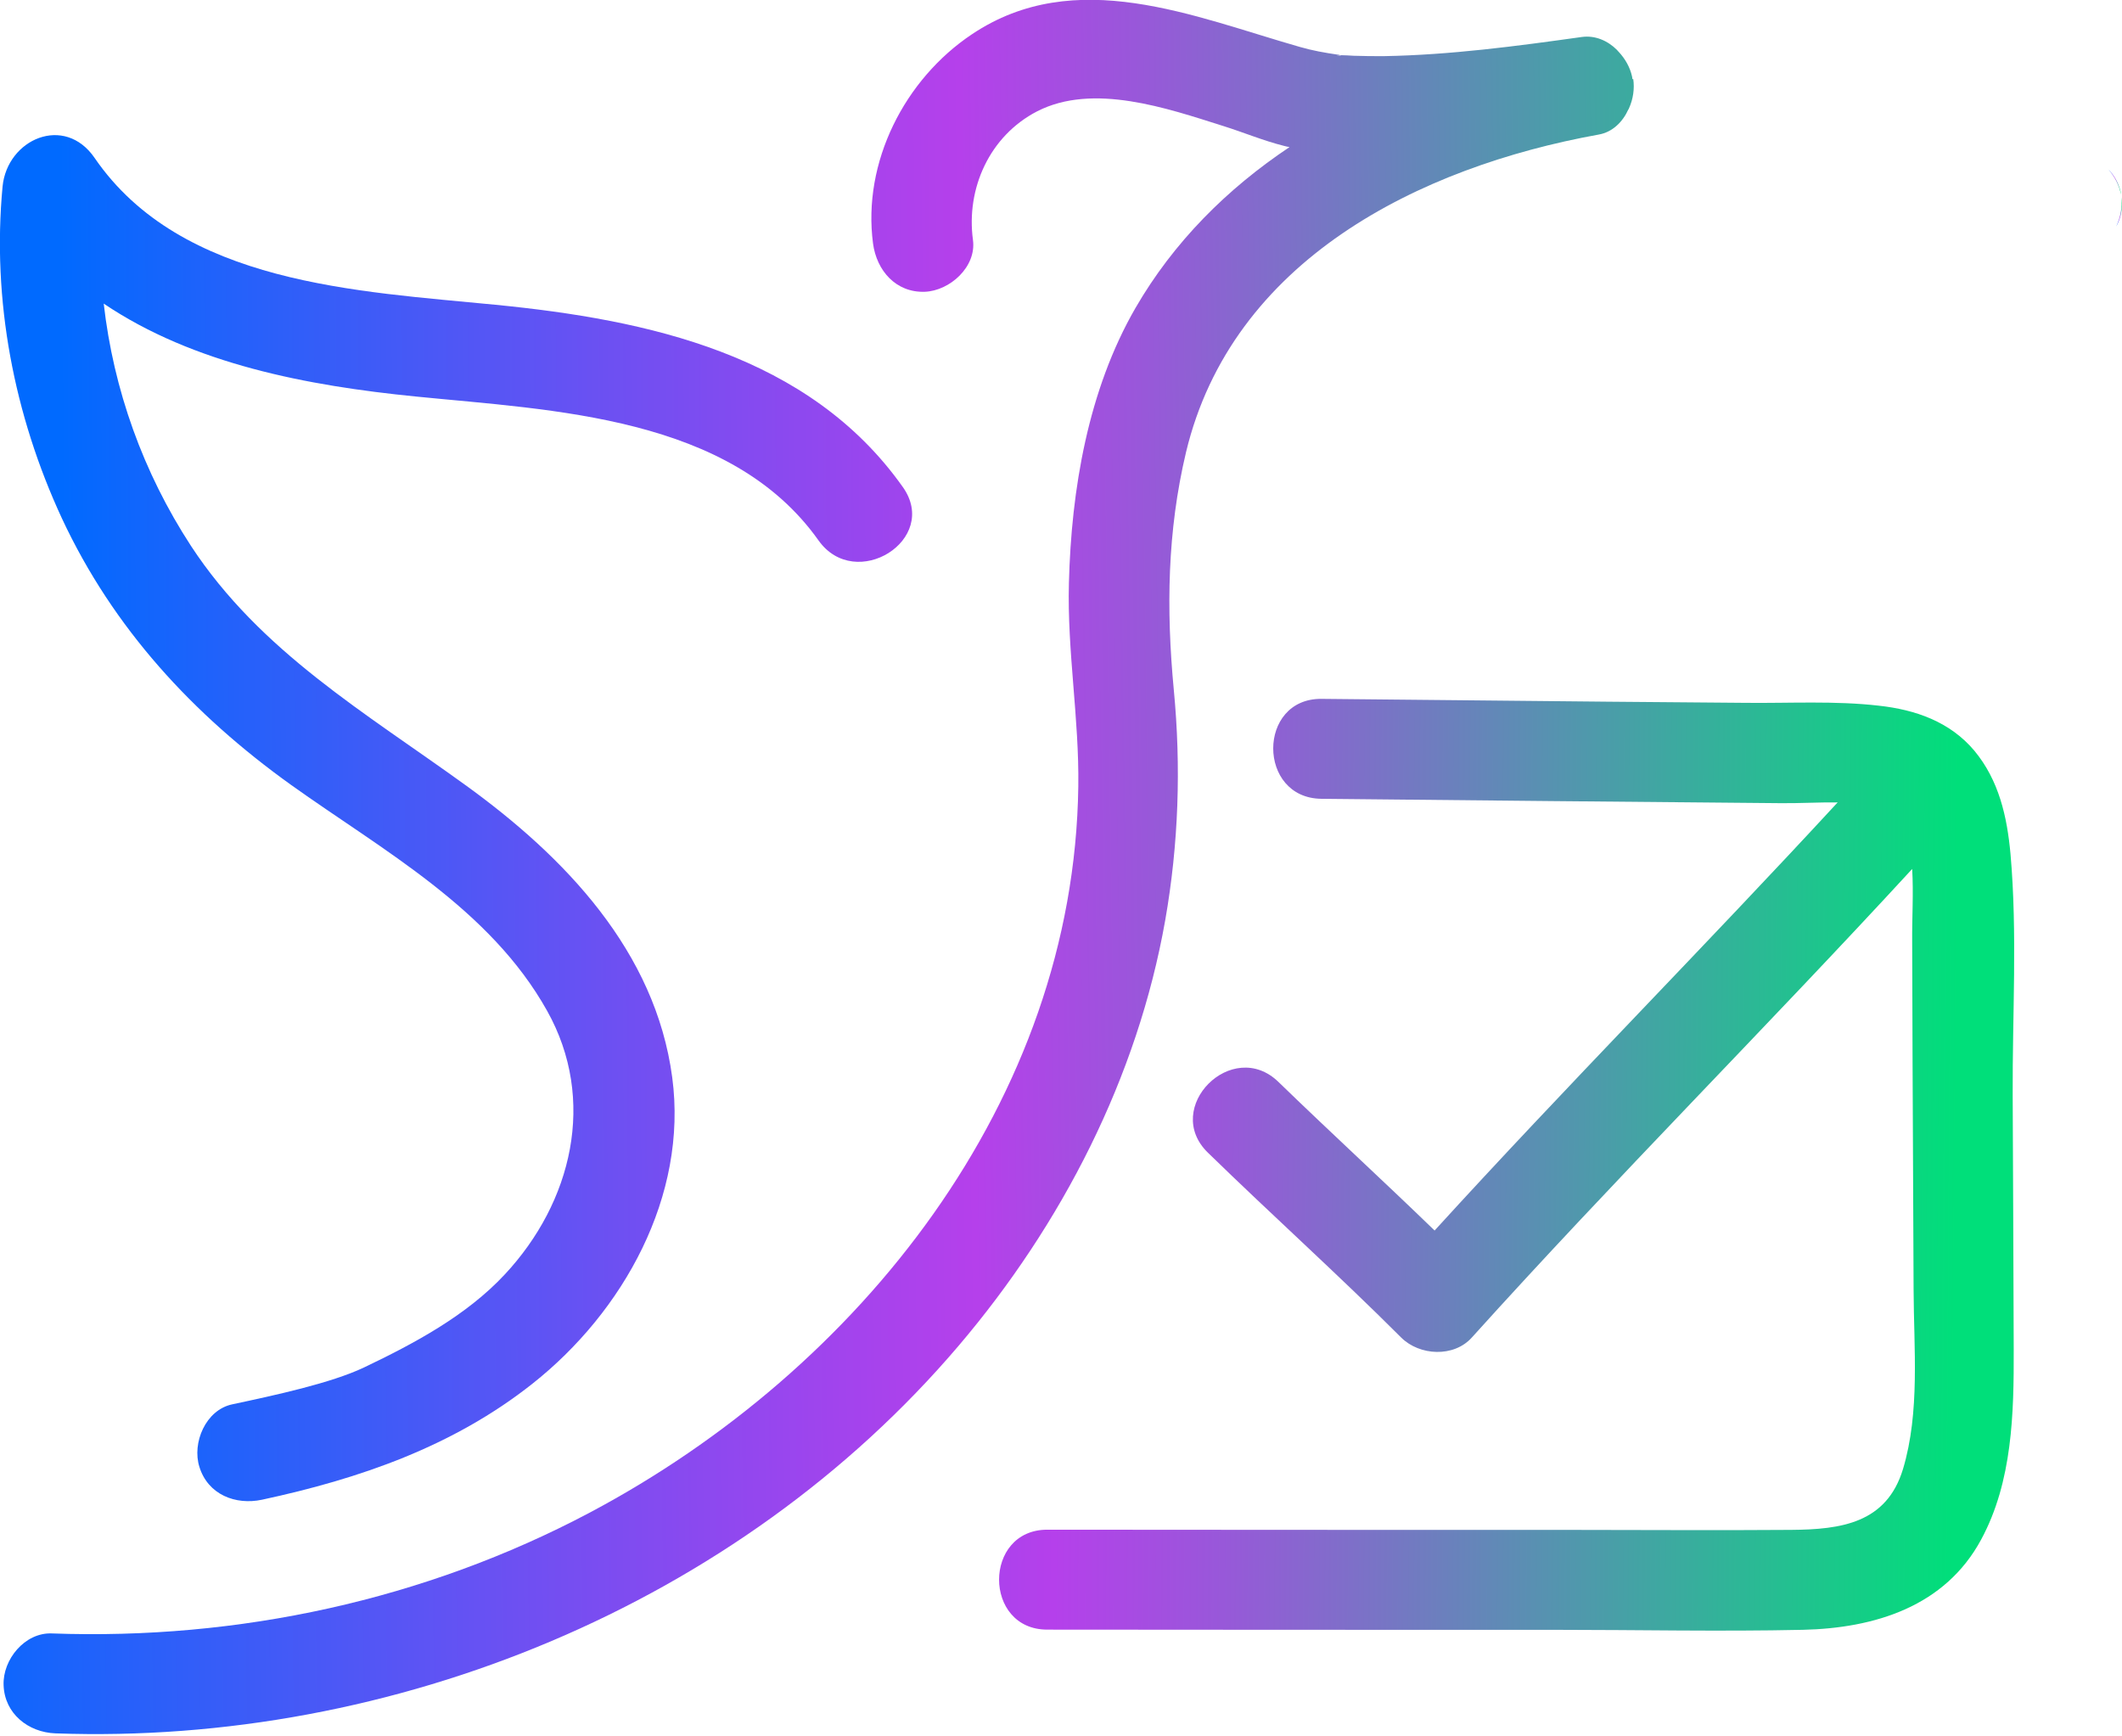 <svg width="33" height="27" viewBox="0 0 33 27" fill="none" xmlns="http://www.w3.org/2000/svg">
<g clip-path="url(#clip0_559_2465)">
<path d="M32.972 2.955C32.978 2.977 32.984 3.002 32.984 3.024C32.956 2.884 32.888 2.747 32.789 2.635C32.873 2.719 32.935 2.825 32.972 2.955Z" fill="url(#paint0_linear_559_2465)"/>
<path d="M33 3.164C33 3.297 32.969 3.419 32.91 3.521C32.978 3.378 33.006 3.217 32.991 3.067C32.997 3.098 33 3.133 33 3.164Z" fill="url(#paint1_linear_559_2465)"/>
<path d="M31.3 17.036C31.306 18.35 31.312 19.665 31.316 20.98C31.319 21.977 31.297 23.034 30.812 23.935C30.25 24.982 29.153 25.318 28.034 25.343C26.75 25.371 25.461 25.343 24.174 25.343C21.545 25.343 18.916 25.343 16.287 25.34C15.287 25.34 15.287 23.786 16.287 23.786C18.969 23.789 21.648 23.789 24.33 23.789C25.504 23.789 26.679 23.798 27.854 23.789C28.637 23.783 29.339 23.683 29.594 22.844C29.861 21.955 29.762 20.964 29.759 20.05C29.753 18.866 29.749 17.679 29.743 16.495C29.74 15.877 29.74 15.258 29.737 14.64C29.734 14.27 29.759 13.888 29.737 13.512C27.481 15.964 25.122 18.322 22.888 20.799C22.608 21.11 22.077 21.082 21.791 20.799C20.809 19.817 19.777 18.891 18.786 17.925C18.065 17.226 19.165 16.125 19.883 16.825C20.684 17.602 21.508 18.357 22.31 19.134C24.361 16.884 26.511 14.718 28.578 12.477C28.283 12.474 27.981 12.492 27.695 12.489C25.315 12.468 22.931 12.446 20.551 12.421C19.55 12.412 19.55 10.858 20.551 10.867C22.036 10.883 23.522 10.895 25.007 10.911C25.725 10.917 26.443 10.923 27.158 10.929C27.838 10.936 28.541 10.895 29.218 10.973C29.787 11.035 30.324 11.222 30.703 11.672C31.086 12.132 31.213 12.698 31.266 13.279C31.375 14.516 31.294 15.793 31.3 17.036Z" fill="url(#paint2_linear_559_2465)"/>
<path d="M12.729 8.403C11.355 6.467 8.599 6.38 6.47 6.166C4.78 5.998 3.008 5.662 1.613 4.721C1.765 6.057 2.225 7.347 2.971 8.49C4.046 10.131 5.687 11.085 7.241 12.21C8.782 13.323 10.193 14.789 10.454 16.753C10.7 18.599 9.693 20.399 8.279 21.517C7.045 22.493 5.591 22.994 4.074 23.32C3.664 23.407 3.235 23.242 3.101 22.81C2.983 22.437 3.198 21.924 3.611 21.837C4.276 21.695 5.146 21.508 5.662 21.263C6.442 20.89 7.253 20.458 7.85 19.817C8.897 18.696 9.283 17.102 8.509 15.719C7.62 14.127 5.96 13.229 4.525 12.204C2.999 11.11 1.762 9.771 0.963 8.061C0.218 6.455 -0.127 4.668 0.04 2.9C0.112 2.163 1.004 1.771 1.473 2.458C2.822 4.422 5.572 4.528 7.704 4.739C10.072 4.972 12.58 5.51 14.04 7.573C14.621 8.391 13.304 9.214 12.729 8.403Z" fill="url(#paint3_linear_559_2465)"/>
<path d="M25.399 1.228C25.421 1.377 25.399 1.538 25.333 1.684C25.333 1.691 25.327 1.697 25.324 1.7C25.237 1.893 25.079 2.054 24.864 2.092C22.061 2.598 19.159 4.049 18.444 7.033C18.152 8.263 18.136 9.475 18.254 10.725C18.369 11.921 18.329 13.124 18.121 14.308C17.689 16.756 16.514 19.038 14.907 20.927C11.48 24.954 6.113 27.142 0.861 26.953C0.441 26.937 0.071 26.648 0.056 26.204C0.04 25.806 0.385 25.383 0.805 25.399C3.701 25.505 6.607 24.88 9.174 23.519C13.366 21.294 16.703 17.111 16.769 12.229C16.784 11.172 16.595 10.128 16.623 9.068C16.66 7.611 16.921 6.066 17.658 4.789C18.251 3.764 19.084 2.934 20.054 2.287C20.026 2.281 19.998 2.278 19.97 2.269C19.646 2.188 19.336 2.057 19.019 1.958C18.152 1.684 17.002 1.284 16.129 1.731C15.389 2.113 15.022 2.931 15.131 3.732C15.187 4.149 14.771 4.522 14.382 4.537C13.931 4.553 13.633 4.205 13.577 3.788C13.409 2.524 14.068 1.231 15.116 0.532C16.725 -0.544 18.562 0.258 20.215 0.73C20.408 0.786 20.604 0.821 20.799 0.849C20.818 0.849 20.831 0.855 20.84 0.858C20.691 0.852 20.908 0.873 20.843 0.858H20.849C20.918 0.858 20.983 0.864 21.051 0.867C21.206 0.873 21.365 0.873 21.52 0.873C22.552 0.855 23.581 0.718 24.6 0.575C24.805 0.547 25.001 0.631 25.147 0.777C25.153 0.786 25.163 0.796 25.172 0.805C25.274 0.914 25.349 1.047 25.38 1.187C25.383 1.203 25.386 1.215 25.386 1.231L25.399 1.228Z" fill="url(#paint4_linear_559_2465)"/>
</g>
<defs>
<linearGradient id="paint0_linear_559_2465" x1="32.81" y1="2.834" x2="32.966" y2="2.822" gradientUnits="userSpaceOnUse">
<stop stop-color="#006AFF"/>
<stop offset="0.07" stop-color="#1C63FB"/>
<stop offset="0.29" stop-color="#6D50F2"/>
<stop offset="0.45" stop-color="#A144ED"/>
<stop offset="0.52" stop-color="#B540EB"/>
<stop offset="0.61" stop-color="#9858D9"/>
<stop offset="0.8" stop-color="#5098AC"/>
<stop offset="1" stop-color="#00DF7A"/>
</linearGradient>
<linearGradient id="paint1_linear_559_2465" x1="32.901" y1="3.297" x2="33.006" y2="3.288" gradientUnits="userSpaceOnUse">
<stop stop-color="#006AFF"/>
<stop offset="0.07" stop-color="#1C63FB"/>
<stop offset="0.29" stop-color="#6D50F2"/>
<stop offset="0.45" stop-color="#A144ED"/>
<stop offset="0.52" stop-color="#B540EB"/>
<stop offset="0.61" stop-color="#9858D9"/>
<stop offset="0.8" stop-color="#5098AC"/>
<stop offset="1" stop-color="#00DF7A"/>
</linearGradient>
<linearGradient id="paint2_linear_559_2465" x1="1.274" y1="17.981" x2="30.424" y2="18.189" gradientUnits="userSpaceOnUse">
<stop stop-color="#006AFF"/>
<stop offset="0.07" stop-color="#1C63FB"/>
<stop offset="0.29" stop-color="#6D50F2"/>
<stop offset="0.45" stop-color="#A144ED"/>
<stop offset="0.52" stop-color="#B540EB"/>
<stop offset="0.61" stop-color="#9858D9"/>
<stop offset="0.8" stop-color="#5098AC"/>
<stop offset="1" stop-color="#00DF7A"/>
</linearGradient>
<linearGradient id="paint3_linear_559_2465" x1="0.985" y1="12.729" x2="30.467" y2="12.564" gradientUnits="userSpaceOnUse">
<stop stop-color="#006AFF"/>
<stop offset="0.07" stop-color="#1C63FB"/>
<stop offset="0.29" stop-color="#6D50F2"/>
<stop offset="0.45" stop-color="#A144ED"/>
<stop offset="0.52" stop-color="#B540EB"/>
<stop offset="0.61" stop-color="#9858D9"/>
<stop offset="0.8" stop-color="#5098AC"/>
<stop offset="1" stop-color="#00DF7A"/>
</linearGradient>
<linearGradient id="paint4_linear_559_2465" x1="-1.284" y1="13.632" x2="30.194" y2="13.184" gradientUnits="userSpaceOnUse">
<stop stop-color="#006AFF"/>
<stop offset="0.07" stop-color="#1C63FB"/>
<stop offset="0.29" stop-color="#6D50F2"/>
<stop offset="0.45" stop-color="#A144ED"/>
<stop offset="0.52" stop-color="#B540EB"/>
<stop offset="0.61" stop-color="#9858D9"/>
<stop offset="0.8" stop-color="#5098AC"/>
<stop offset="1" stop-color="#00DF7A"/>
</linearGradient>
<clipPath id="clip0_559_2465">
<rect width="33" height="26.965" fill="white"/>
</clipPath>
</defs>
</svg>
